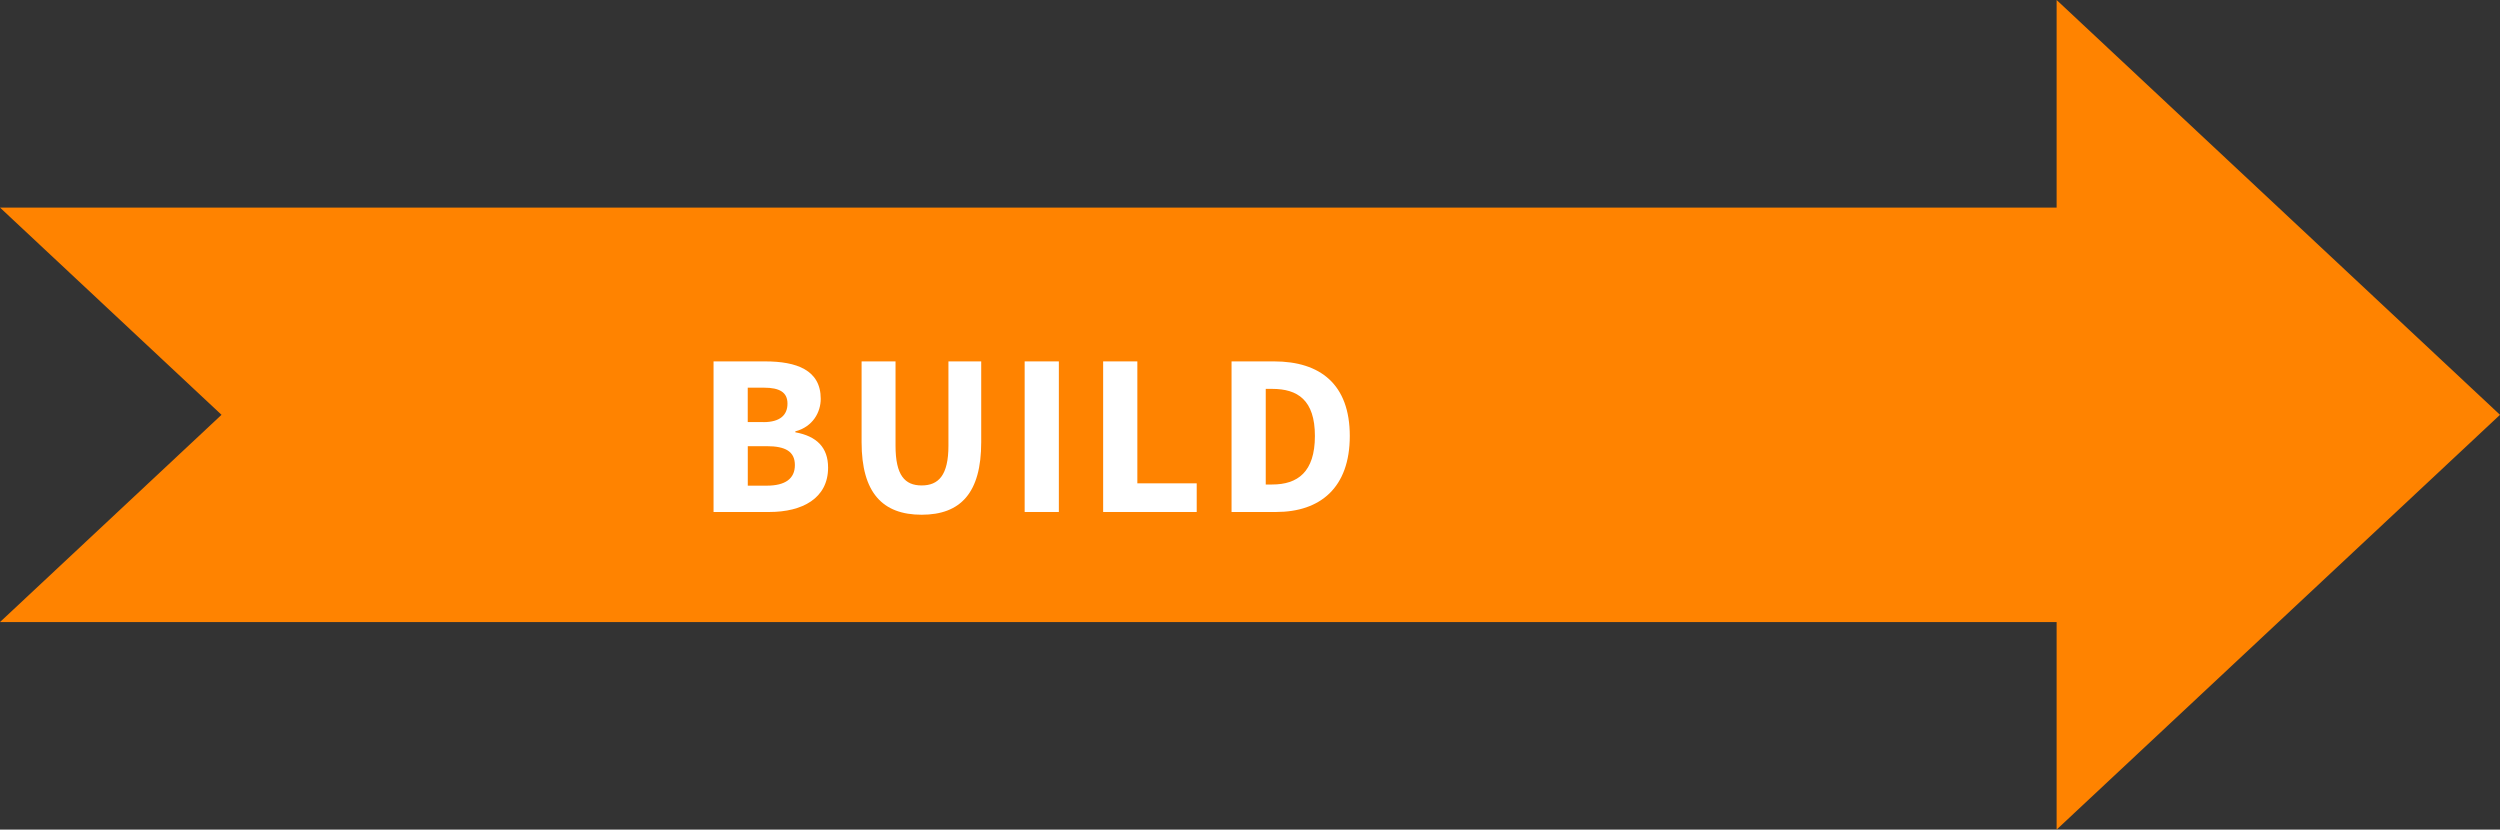 <?xml version="1.0" encoding="UTF-8"?>
<svg id="Layer_2" data-name="Layer 2" xmlns="http://www.w3.org/2000/svg" viewBox="0 0 581.22 192.87">
  <rect x="0" y="0" width="581.22" height="192.87" fill="#333333" stroke="none"/>
  <defs>
    <style>
      .cls-1 {
        fill: #ff8300;
      }

      .cls-1, .cls-2 {
        stroke-width: 0px;
      }

      .cls-2 {
        fill: #fff;
      }
    </style>
  </defs>
  <g id="Layer_1-2" data-name="Layer 1">
    <g>
      <polygon class="cls-1" points="581.22 96.44 478.14 0 478.14 48.26 0 48.26 51.5 96.44 0 144.62 478.14 144.62 478.14 192.87 581.22 96.44"/>
      <g>
        <path class="cls-2" d="M165.9,84.02h11.97c7.3,0,12.94,1.99,12.94,8.7,0,3.11-1.83,6.5-5.91,7.57v.21c4.99.91,7.62,3.54,7.62,8.22,0,7.14-6.01,10.31-13.64,10.31h-12.99v-35.01ZM177.5,98.14c3.87,0,5.58-1.66,5.58-4.3s-1.83-3.71-5.48-3.71h-3.76v8h3.65ZM178.25,112.91c4.3,0,6.55-1.61,6.55-4.78s-2.2-4.4-6.55-4.4h-4.4v9.18h4.4Z"/>
        <path class="cls-2" d="M200.31,84.02h7.89v19.6c0,6.87,2.15,9.24,6.07,9.24s6.23-2.36,6.23-9.24v-19.6h7.62v18.79c0,11.76-4.78,16.86-13.85,16.86s-13.96-5.1-13.96-16.86v-18.79Z"/>
        <path class="cls-2" d="M238.22,84.02h7.95v35.01h-7.95v-35.01Z"/>
        <path class="cls-2" d="M256.47,84.02h7.95v28.35h13.8v6.66h-21.75v-35.01Z"/>
        <path class="cls-2" d="M286.32,84.02h9.88c10.74,0,17.61,5.32,17.61,17.34s-6.87,17.67-17.13,17.67h-10.36v-35.01ZM295.77,112.64c5.91,0,9.93-2.9,9.93-11.28s-4.03-10.95-9.93-10.95h-1.5v22.23h1.5Z"/>
      </g>
    </g>
  </g>
</svg>